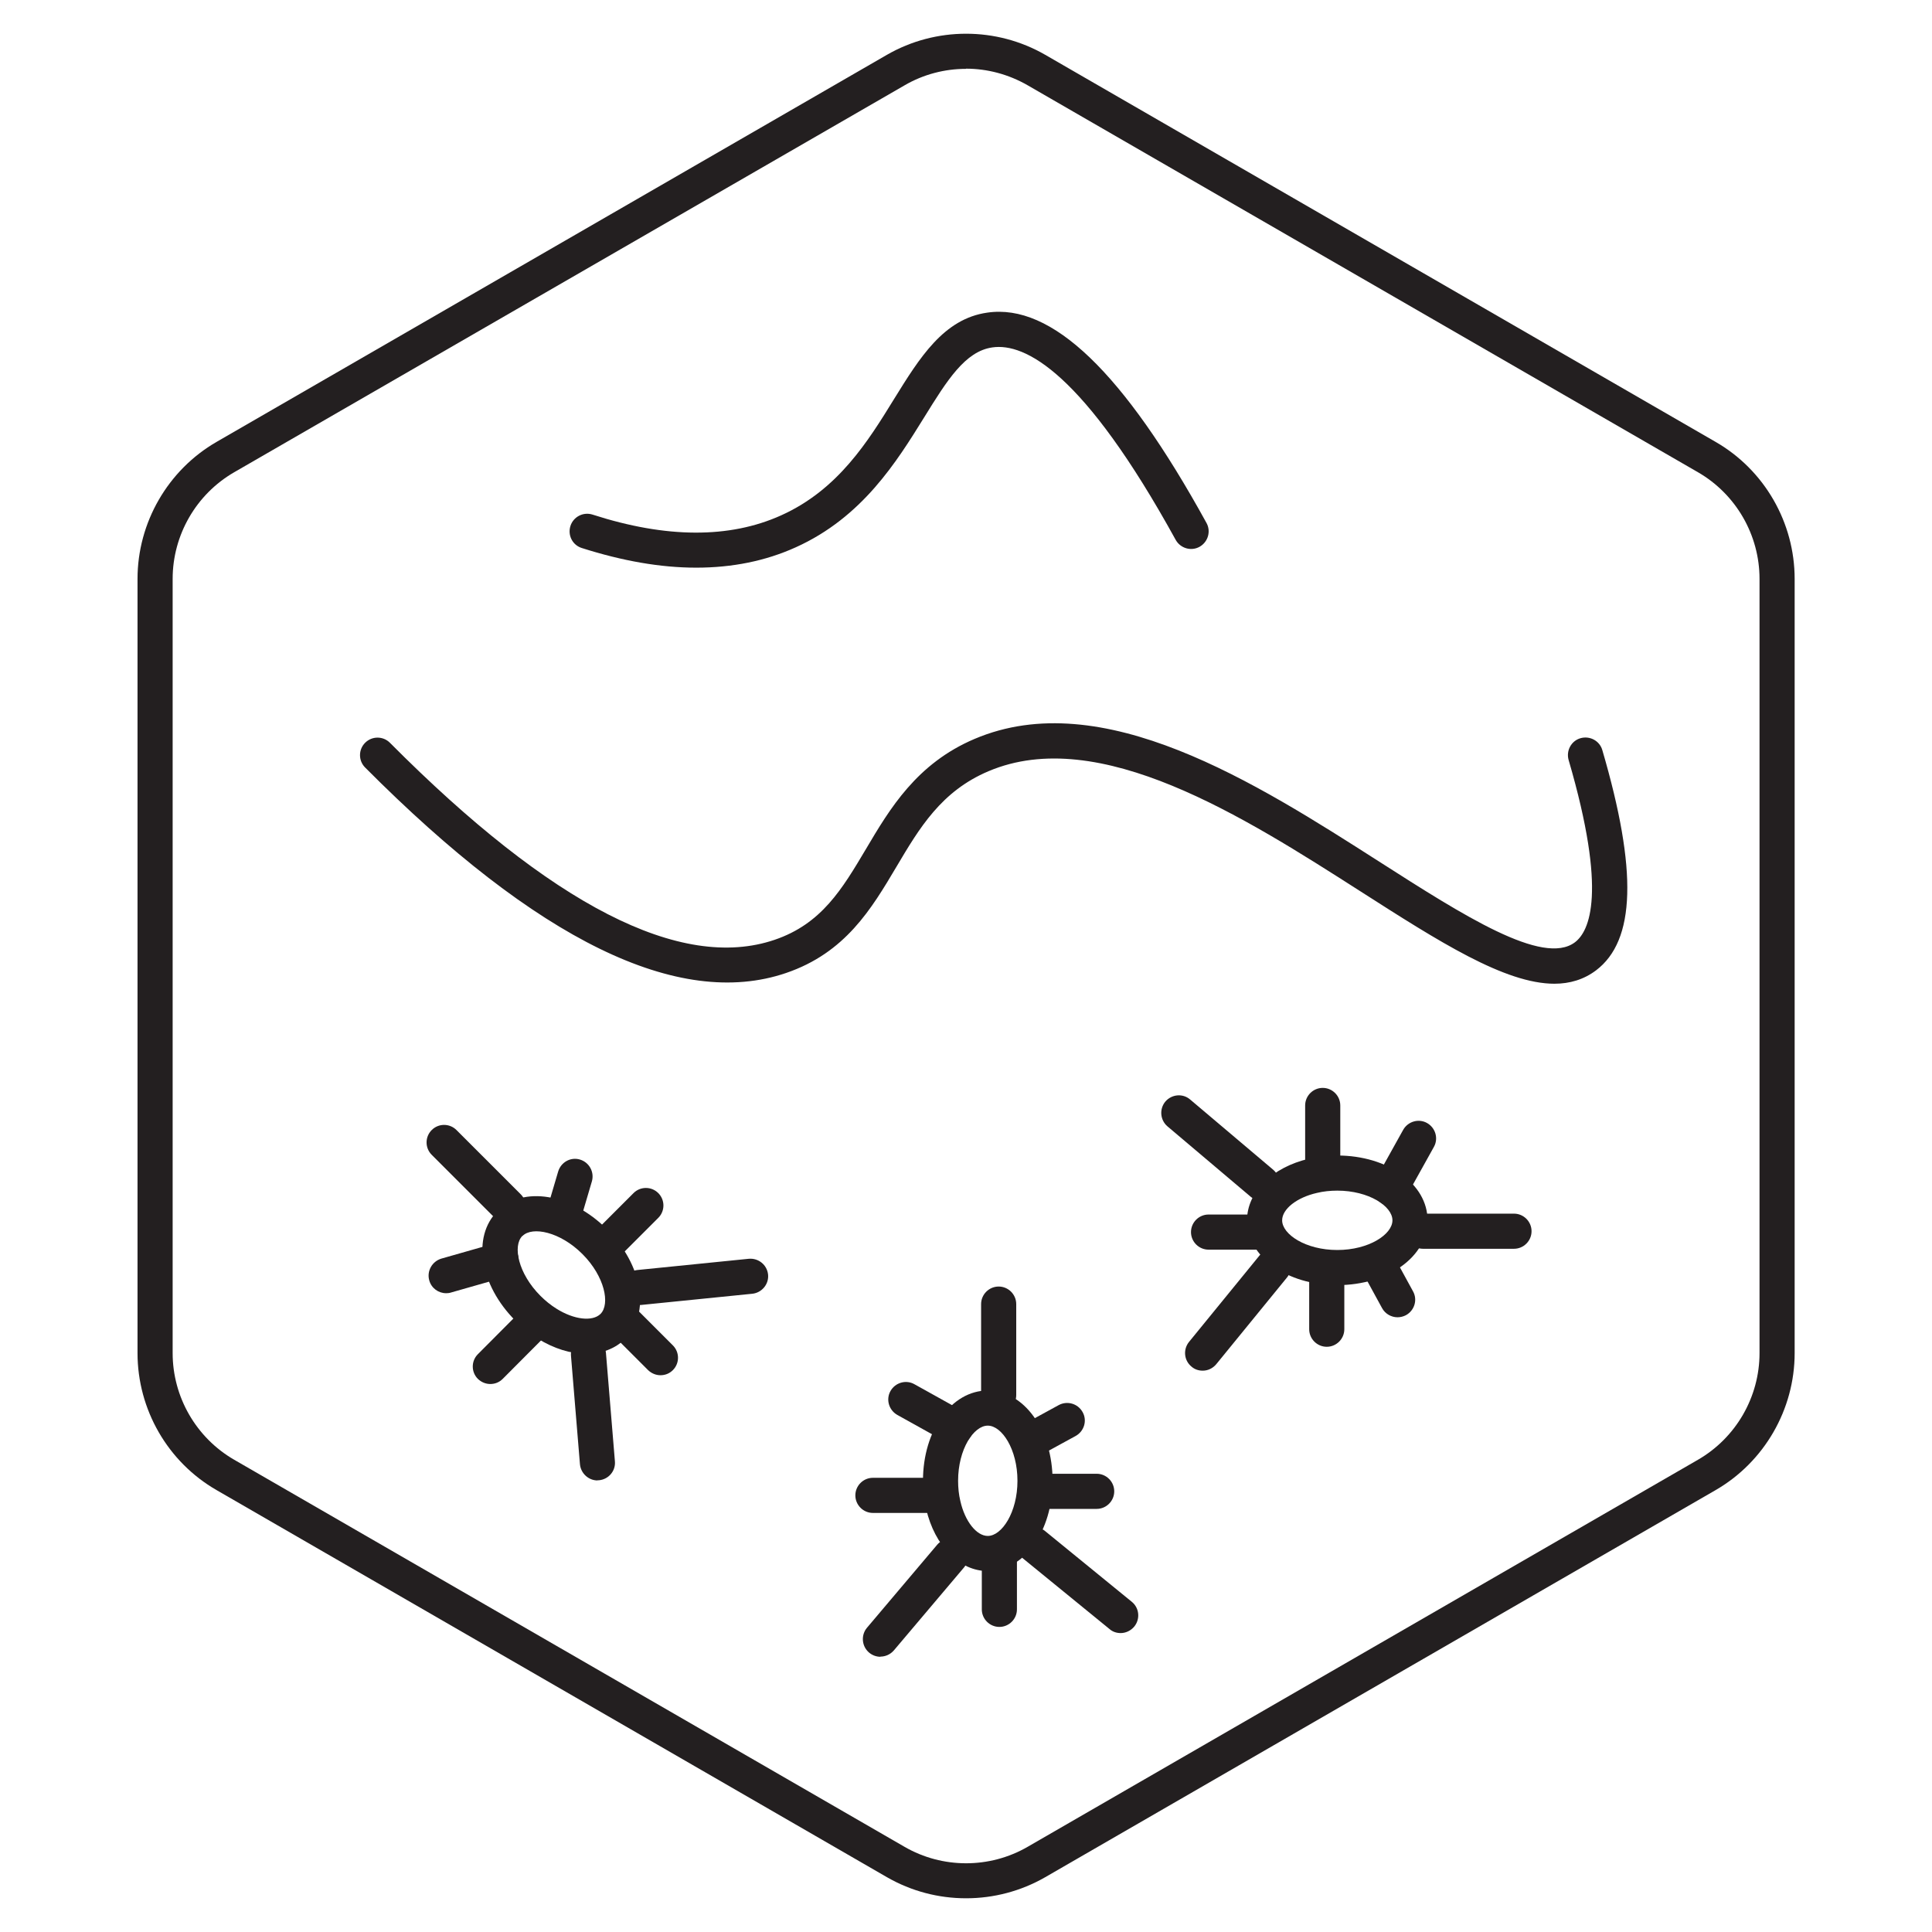 <?xml version="1.0" encoding="UTF-8"?><svg id="Layer_1" xmlns="http://www.w3.org/2000/svg" viewBox="0 0 110 110"><defs><style>.cls-1{fill:#231f20;}</style></defs><path class="cls-1" d="M55,108.08c-1.56,0-3.11-.4-4.5-1.2L12.33,84.84c-2.78-1.6-4.5-4.59-4.5-7.8V32.96c0-3.21,1.73-6.2,4.5-7.8L50.5,3.12c2.78-1.6,6.23-1.6,9.01,0l38.17,22.04c2.78,1.6,4.5,4.59,4.5,7.8v44.08c0,3.21-1.73,6.2-4.5,7.8l-38.17,22.04c-1.39,.8-2.95,1.2-4.5,1.2Zm0-104.16c-1.21,0-2.42,.31-3.5,.94L13.33,26.89c-2.16,1.25-3.5,3.57-3.5,6.07v44.08c0,2.5,1.34,4.82,3.5,6.07l38.17,22.04c2.16,1.25,4.85,1.25,7.01,0l38.17-22.04c2.16-1.25,3.5-3.57,3.5-6.07V32.96c0-2.5-1.34-4.82-3.5-6.07L58.5,4.85c-1.08-.62-2.29-.94-3.5-.94Z"/><path class="cls-1" d="M88.51,56.01c-2.83,0-6.58-2.4-11.05-5.26-6.63-4.24-14.88-9.51-21.18-6.84-2.69,1.14-3.93,3.23-5.24,5.44-1.43,2.41-2.91,4.9-6.29,6.05-6.11,2.08-14.17-1.86-23.96-11.7-.39-.39-.39-1.02,0-1.41,.39-.39,1.02-.39,1.41,0,9.21,9.26,16.57,13.03,21.9,11.22,2.68-.91,3.85-2.89,5.21-5.18,1.35-2.28,2.88-4.86,6.18-6.26,7.27-3.09,16.02,2.5,23.04,6.99,4.8,3.07,9.32,5.96,11.14,4.59,.82-.62,1.86-2.79-.36-10.38-.15-.53,.15-1.09,.68-1.24,.53-.15,1.09,.15,1.24,.68,2.01,6.86,1.89,10.84-.36,12.54-.69,.52-1.49,.76-2.37,.76Z"/><path class="cls-1" d="M39.63,32.32c-2.02,0-4.19-.38-6.51-1.12-.53-.17-.81-.73-.64-1.26,.17-.52,.73-.81,1.26-.64,4.18,1.35,7.8,1.37,10.74,.04,3.24-1.46,4.94-4.21,6.43-6.63,1.45-2.34,2.82-4.56,5.3-4.91,3.67-.54,7.76,3.39,12.48,11.97,.27,.48,.09,1.09-.39,1.36-.48,.27-1.09,.09-1.36-.39-5.25-9.54-8.58-11.23-10.44-10.96-1.55,.22-2.58,1.88-3.88,3.98-1.57,2.53-3.52,5.69-7.31,7.4-1.72,.78-3.62,1.16-5.67,1.16Z"/><g><path class="cls-1" d="M76.14,73.17c-2.88,0-5.14-1.62-5.14-3.69,0-1.61,1.42-3.02,3.54-3.51,.52-.12,1.06-.18,1.6-.18,2.88,0,5.14,1.62,5.14,3.69s-2.26,3.69-5.14,3.69Zm0-5.38c-.4,0-.79,.04-1.16,.13-1.15,.26-1.98,.92-1.98,1.56,0,.8,1.34,1.69,3.14,1.69s3.14-.89,3.14-1.69-1.34-1.69-3.14-1.69Z"/><path class="cls-1" d="M75.31,67.69c-.55,0-1-.45-1-1v-3.75c0-.55,.45-1,1-1s1,.45,1,1v3.75c0,.55-.45,1-1,1Z"/><path class="cls-1" d="M71.85,68.37c-.23,0-.46-.08-.65-.24l-4.73-4c-.42-.36-.47-.99-.12-1.41,.36-.42,.99-.48,1.41-.12l4.73,4c.42,.36,.47,.99,.12,1.41-.2,.23-.48,.35-.76,.35Z"/><path class="cls-1" d="M72,71.15h-3.19c-.55,0-1-.45-1-1s.45-1,1-1h3.19c.55,0,1,.45,1,1s-.45,1-1,1Z"/><path class="cls-1" d="M68.47,78.04c-.22,0-.45-.07-.63-.23-.43-.35-.49-.98-.14-1.41l4.03-4.94c.35-.43,.98-.49,1.41-.14,.43,.35,.49,.98,.14,1.41l-4.03,4.94c-.2,.24-.48,.37-.77,.37Z"/><path class="cls-1" d="M75.54,76.68c-.55,0-1-.45-1-1v-3.14c0-.55,.45-1,1-1s1,.45,1,1v3.14c0,.55-.45,1-1,1Z"/><path class="cls-1" d="M79.57,75c-.35,0-.7-.19-.88-.52l-1-1.83c-.27-.48-.09-1.09,.4-1.36,.48-.26,1.09-.09,1.36,.4l1,1.83c.27,.48,.09,1.09-.4,1.36-.15,.08-.32,.12-.48,.12Z"/><path class="cls-1" d="M86.2,71.1h-5.18c-.55,0-1-.45-1-1s.45-1,1-1h5.18c.55,0,1,.45,1,1s-.45,1-1,1Z"/><path class="cls-1" d="M79.18,68.66c-.16,0-.33-.04-.48-.13-.48-.27-.66-.88-.39-1.36l1.58-2.84c.27-.48,.88-.66,1.36-.39,.48,.27,.66,.88,.39,1.36l-1.58,2.84c-.18,.33-.52,.51-.88,.51Z"/></g><g><path class="cls-1" d="M33.38,77.08c-.88,0-1.84-.29-2.77-.87-.45-.28-.87-.62-1.26-1.01-2.04-2.04-2.49-4.78-1.03-6.24h0c1.46-1.46,4.2-1.01,6.24,1.03,2.04,2.04,2.49,4.78,1.03,6.24-.57,.57-1.35,.85-2.21,.85Zm-3.64-6.71c-.56,.56-.24,2.14,1.03,3.41,.28,.28,.59,.53,.91,.73,1,.63,2.05,.75,2.51,.3,.56-.56,.24-2.14-1.03-3.41-1.27-1.27-2.85-1.59-3.41-1.03Z"/><path class="cls-1" d="M27.92,78.8c-.26,0-.51-.1-.71-.29-.39-.39-.39-1.02,0-1.41l2.65-2.66c.39-.39,1.02-.39,1.41,0,.39,.39,.39,1.02,0,1.41l-2.65,2.66c-.2,.2-.45,.29-.71,.29Z"/><path class="cls-1" d="M34.02,84.29c-.51,0-.95-.4-1-.92l-.51-6.17c-.05-.55,.36-1.03,.91-1.08,.55-.05,1.03,.36,1.08,.91l.51,6.17c.05,.55-.36,1.03-.91,1.08-.03,0-.06,0-.08,0Z"/><path class="cls-1" d="M37.61,78.3c-.26,0-.51-.1-.71-.29l-2.25-2.25c-.39-.39-.39-1.02,0-1.41s1.02-.39,1.41,0l2.25,2.25c.39,.39,.39,1.02,0,1.41-.2,.2-.45,.29-.71,.29Z"/><path class="cls-1" d="M36.38,74.31c-.51,0-.94-.38-.99-.9-.06-.55,.35-1.04,.89-1.1l6.35-.64c.56-.05,1.04,.35,1.1,.89,.06,.55-.35,1.04-.89,1.1l-6.35,.64s-.07,0-.1,0Z"/><path class="cls-1" d="M34.56,71.85c-.26,0-.51-.1-.71-.29-.39-.39-.39-1.02,0-1.41l2.22-2.22c.39-.39,1.02-.39,1.41,0s.39,1.02,0,1.41l-2.22,2.22c-.2,.2-.45,.29-.71,.29Z"/><path class="cls-1" d="M32.15,69.98c-.09,0-.19-.01-.28-.04-.53-.16-.83-.71-.68-1.24l.59-2c.16-.53,.71-.84,1.24-.68,.53,.16,.83,.71,.68,1.24l-.59,2c-.13,.44-.53,.72-.96,.72Z"/><path class="cls-1" d="M28.95,69.7c-.26,0-.51-.1-.71-.29l-3.66-3.66c-.39-.39-.39-1.02,0-1.41s1.02-.39,1.41,0l3.66,3.66c.39,.39,.39,1.02,0,1.41-.2,.2-.45,.29-.71,.29Z"/><path class="cls-1" d="M25.4,73.63c-.44,0-.84-.29-.96-.73-.15-.53,.16-1.08,.69-1.24l3.12-.89c.53-.15,1.08,.16,1.24,.69,.15,.53-.16,1.08-.69,1.24l-3.12,.89c-.09,.03-.18,.04-.27,.04Z"/></g><g><path class="cls-1" d="M56.24,89.45c-1.61,0-3.02-1.42-3.51-3.54-.12-.52-.18-1.06-.18-1.6,0-2.88,1.62-5.14,3.69-5.14s3.69,2.26,3.69,5.14-1.62,5.14-3.69,5.14Zm0-8.28c-.8,0-1.69,1.34-1.69,3.14,0,.4,.04,.79,.13,1.16,.26,1.15,.92,1.98,1.56,1.98,.8,0,1.69-1.34,1.69-3.14s-.89-3.14-1.69-3.14Z"/><path class="cls-1" d="M53.45,86.14h-3.75c-.55,0-1-.45-1-1s.45-1,1-1h3.75c.55,0,1,.45,1,1s-.45,1-1,1Z"/><path class="cls-1" d="M50.13,94.33c-.23,0-.46-.08-.65-.24-.42-.36-.47-.99-.12-1.41l4-4.73c.36-.42,.99-.47,1.41-.12,.42,.36,.47,.99,.12,1.41l-4,4.73c-.2,.23-.48,.35-.76,.35Z"/><path class="cls-1" d="M56.9,92.63c-.55,0-1-.45-1-1v-3.19c0-.55,.45-1,1-1s1,.45,1,1v3.19c0,.55-.45,1-1,1Z"/><path class="cls-1" d="M63.8,92.98c-.22,0-.45-.07-.63-.23l-4.94-4.03c-.43-.35-.49-.98-.14-1.41,.35-.43,.98-.49,1.41-.14l4.94,4.03c.43,.35,.49,.98,.14,1.41-.2,.24-.49,.37-.77,.37Z"/><path class="cls-1" d="M62.44,85.91h-3.14c-.55,0-1-.45-1-1s.45-1,1-1h3.14c.55,0,1,.45,1,1s-.45,1-1,1Z"/><path class="cls-1" d="M58.93,82.88c-.35,0-.7-.19-.88-.52-.27-.48-.09-1.09,.4-1.36l1.83-1c.48-.26,1.09-.09,1.36,.4,.27,.48,.09,1.09-.4,1.36l-1.83,1c-.15,.08-.32,.12-.48,.12Z"/><path class="cls-1" d="M56.86,80.43c-.55,0-1-.45-1-1v-5.18c0-.55,.45-1,1-1s1,.45,1,1v5.18c0,.55-.45,1-1,1Z"/><path class="cls-1" d="M54.41,82.27c-.16,0-.33-.04-.48-.13l-2.84-1.58c-.48-.27-.66-.88-.39-1.36,.27-.48,.88-.66,1.36-.39l2.84,1.58c.48,.27,.66,.88,.39,1.36-.18,.33-.52,.51-.88,.51Z"/></g></svg>